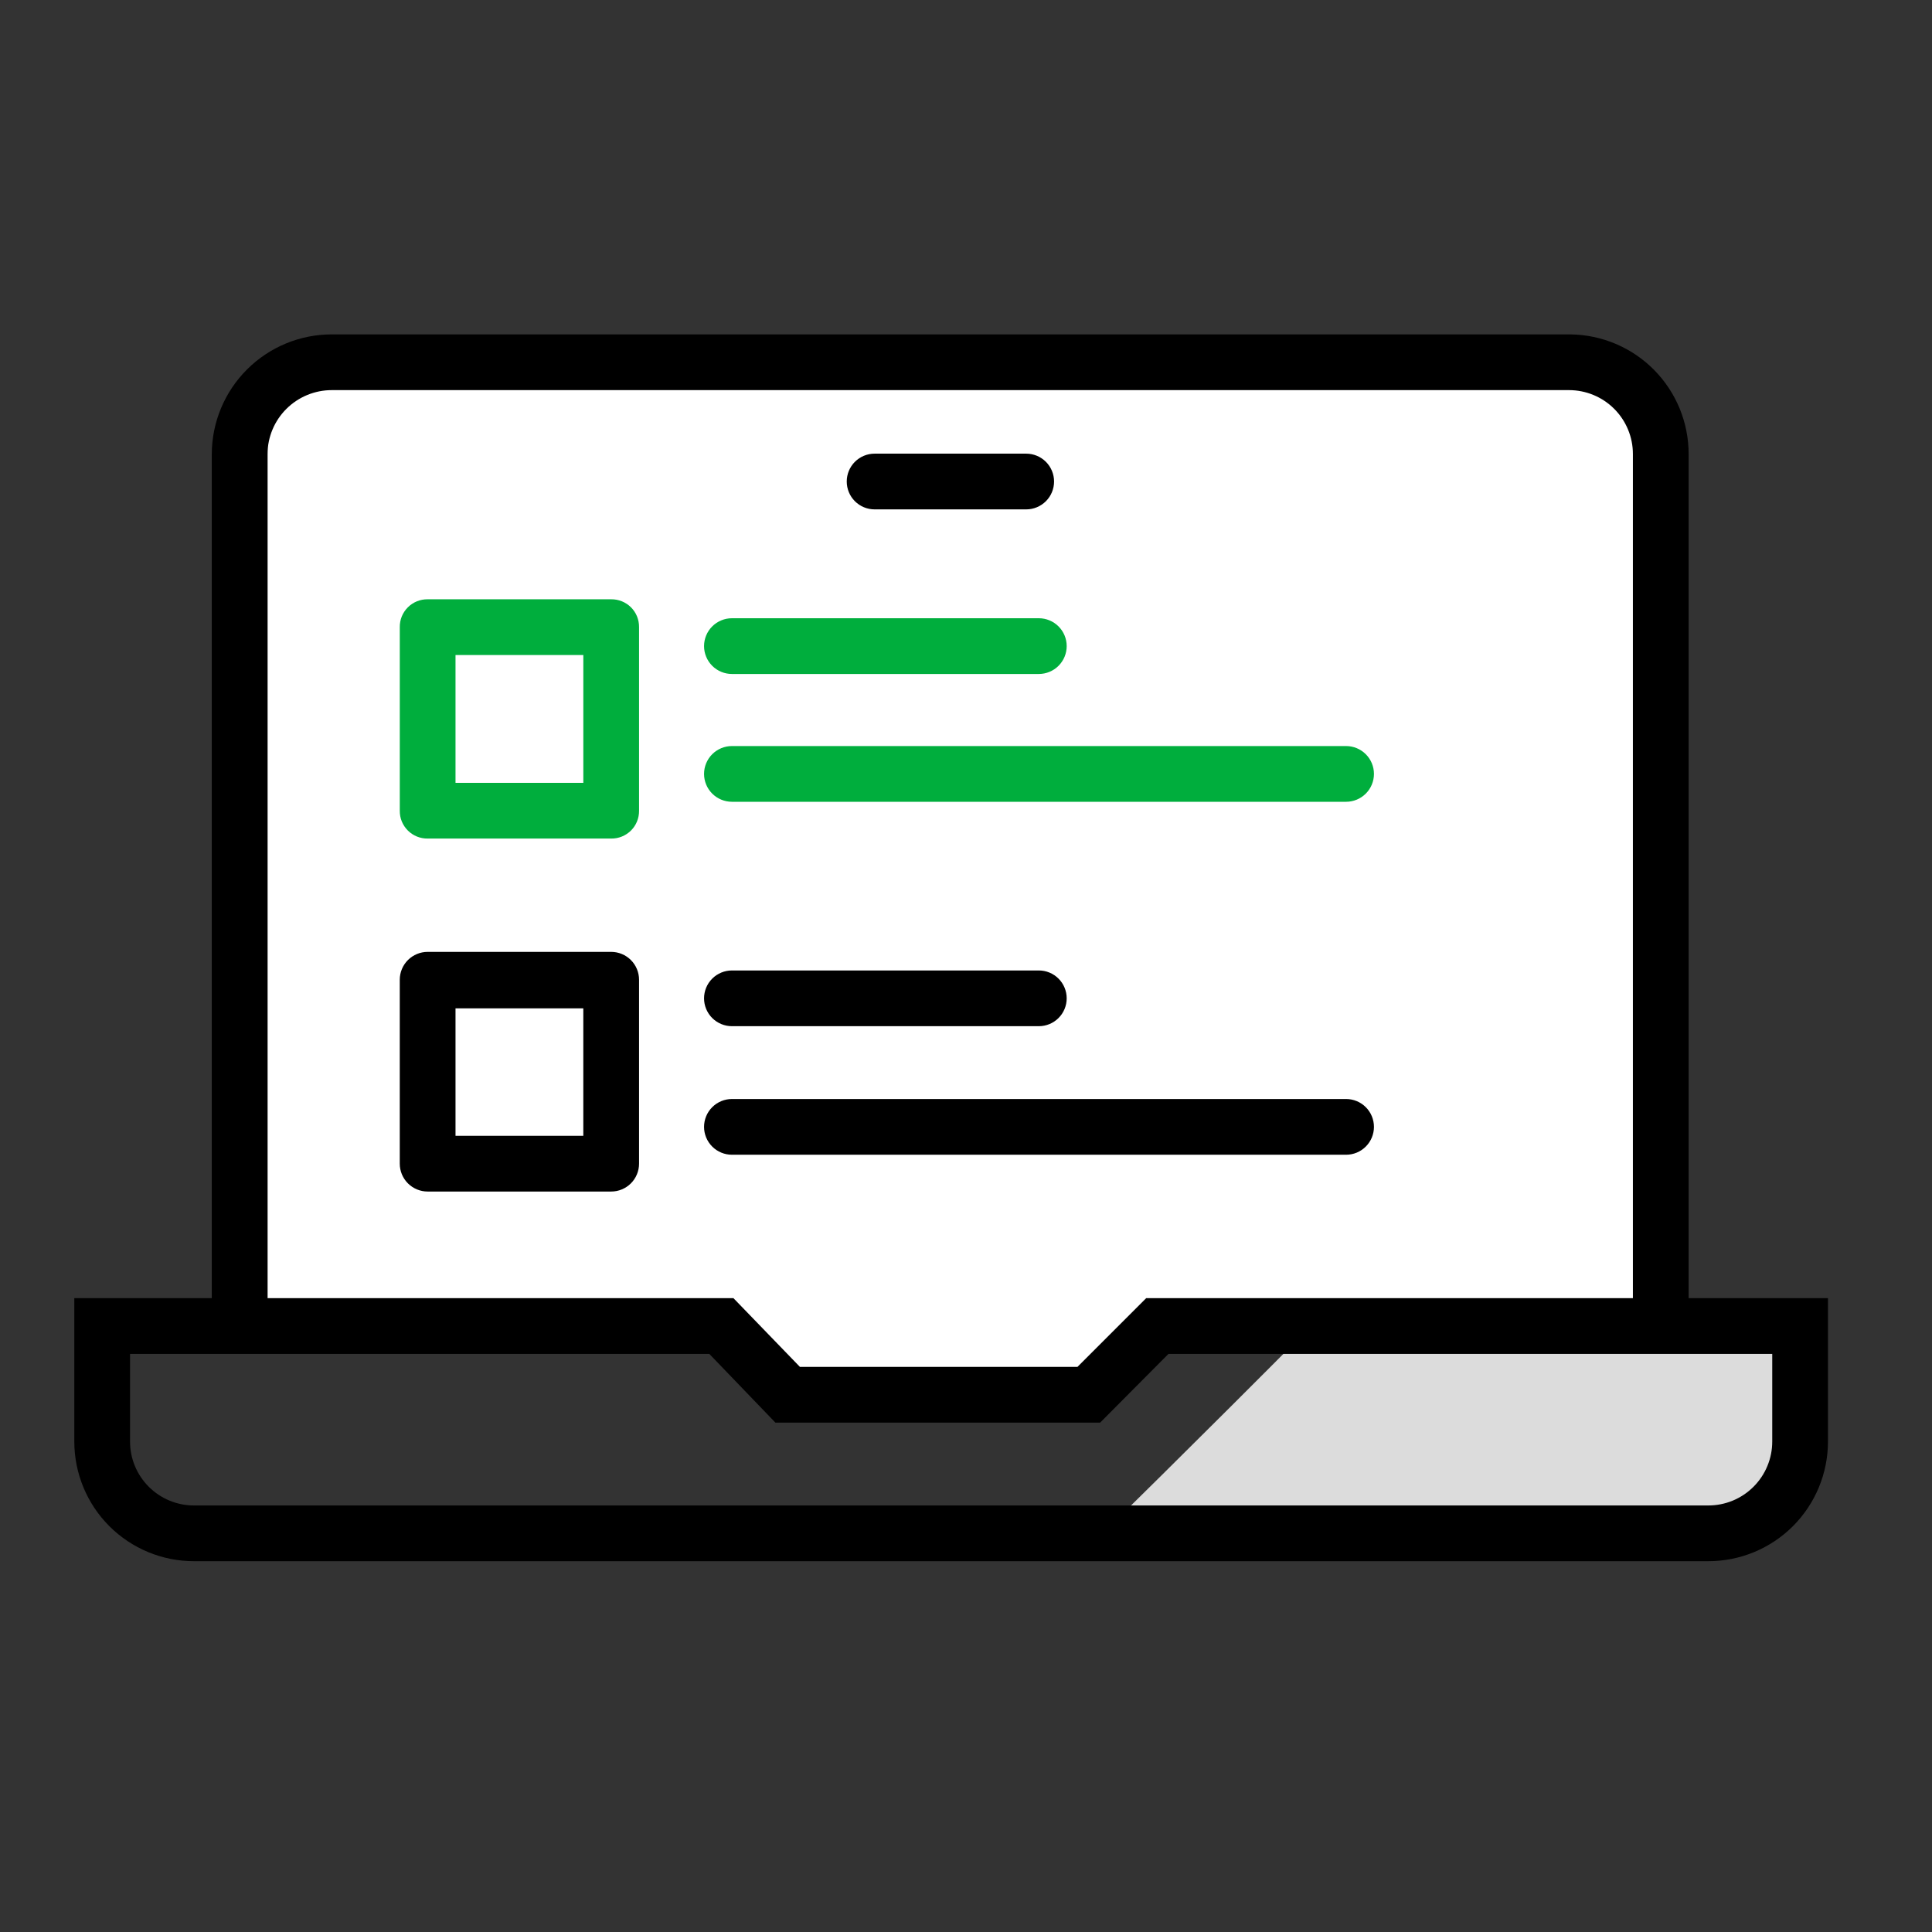 <svg viewBox="0 0 84 84" fill="none" xmlns="http://www.w3.org/2000/svg">
<rect x="0" y="0" width="84" height="84" fill="#333333" stroke="none"/>
<path d="M70.996 18.125V57.653H50.077L46.846 60.577H41.192H34.731L31.5 57.653H11.631V18.125C11.635 17.386 11.931 16.68 12.455 16.159C12.979 15.638 13.687 15.346 14.425 15.346H68.218C68.954 15.346 69.661 15.639 70.182 16.16C70.703 16.681 70.996 17.388 70.996 18.125Z" fill="white"/>
<path d="M47.944 66.667H74.275L77.861 64.422L78.265 57.653C78.265 57.653 57.572 57.136 57.007 57.653C51.838 62.855 47.944 66.667 47.944 66.667Z" fill="#DCDCDC"/>
<path d="M74.275 67.878H8.432C7.053 67.878 5.73 67.33 4.754 66.355C3.779 65.379 3.231 64.056 3.231 62.677V56.441H31.888L34.779 59.43H46.846L49.835 56.441H79.477V62.677C79.477 63.36 79.342 64.036 79.081 64.667C78.82 65.298 78.436 65.872 77.954 66.355C77.47 66.838 76.897 67.221 76.266 67.482C75.635 67.744 74.959 67.878 74.275 67.878ZM5.654 58.864V62.677C5.654 63.414 5.947 64.12 6.468 64.641C6.989 65.162 7.695 65.455 8.432 65.455H74.275C74.64 65.455 75.002 65.383 75.339 65.244C75.676 65.104 75.982 64.9 76.24 64.641C76.498 64.383 76.703 64.077 76.842 63.74C76.982 63.403 77.054 63.042 77.054 62.677V58.864H50.804L47.832 61.853H33.713L30.838 58.864H5.654Z" fill="black"/>
<path d="M44.617 22.147H38.026C37.705 22.147 37.397 22.019 37.169 21.792C36.942 21.565 36.815 21.257 36.815 20.935C36.815 20.614 36.942 20.306 37.169 20.079C37.397 19.851 37.705 19.724 38.026 19.724H44.617C44.938 19.724 45.246 19.851 45.474 20.079C45.701 20.306 45.829 20.614 45.829 20.935C45.829 21.257 45.701 21.565 45.474 21.792C45.246 22.019 44.938 22.147 44.617 22.147V22.147Z" fill="black"/>
<path d="M26.573 36.459H18.593C18.433 36.461 18.275 36.431 18.127 36.371C17.979 36.311 17.845 36.222 17.732 36.109C17.619 35.996 17.53 35.862 17.469 35.714C17.409 35.566 17.38 35.407 17.382 35.248V27.268C17.38 27.108 17.409 26.949 17.469 26.801C17.53 26.653 17.619 26.519 17.732 26.406C17.845 26.293 17.979 26.204 18.127 26.144C18.275 26.084 18.433 26.054 18.593 26.056H26.573C26.733 26.054 26.891 26.084 27.039 26.144C27.187 26.204 27.322 26.293 27.435 26.406C27.548 26.519 27.637 26.653 27.697 26.801C27.757 26.949 27.787 27.108 27.785 27.268V35.248C27.787 35.407 27.757 35.566 27.697 35.714C27.637 35.862 27.548 35.996 27.435 36.109C27.322 36.222 27.187 36.311 27.039 36.371C26.891 36.431 26.733 36.461 26.573 36.459V36.459ZM19.805 34.036H25.362V28.479H19.805V34.036Z" fill="#00AE3D"/>
<path d="M45.166 29.303H31.823C31.502 29.303 31.194 29.176 30.966 28.948C30.739 28.721 30.611 28.413 30.611 28.092C30.611 27.77 30.739 27.462 30.966 27.235C31.194 27.008 31.502 26.88 31.823 26.88H45.166C45.487 26.88 45.796 27.008 46.023 27.235C46.25 27.462 46.378 27.77 46.378 28.092C46.378 28.413 46.25 28.721 46.023 28.948C45.796 29.176 45.487 29.303 45.166 29.303Z" fill="#00AE3D"/>
<path d="M58.525 34.86H31.823C31.502 34.86 31.194 34.732 30.966 34.505C30.739 34.278 30.611 33.97 30.611 33.649C30.611 33.327 30.739 33.019 30.966 32.792C31.194 32.565 31.502 32.437 31.823 32.437H58.525C58.847 32.437 59.155 32.565 59.382 32.792C59.609 33.019 59.737 33.327 59.737 33.649C59.737 33.97 59.609 34.278 59.382 34.505C59.155 34.732 58.847 34.86 58.525 34.86Z" fill="#00AE3D"/>
<path d="M26.573 51.806H18.593C18.272 51.806 17.964 51.678 17.736 51.451C17.509 51.224 17.381 50.915 17.381 50.594V42.598C17.381 42.277 17.509 41.968 17.736 41.741C17.964 41.514 18.272 41.386 18.593 41.386H26.573C26.894 41.386 27.203 41.514 27.43 41.741C27.657 41.968 27.785 42.277 27.785 42.598V50.594C27.785 50.915 27.657 51.224 27.43 51.451C27.203 51.678 26.894 51.806 26.573 51.806V51.806ZM19.805 49.383H25.361V43.842H19.805V49.383Z" fill="black"/>
<path d="M45.166 44.617H31.823C31.502 44.617 31.194 44.489 30.966 44.262C30.739 44.035 30.611 43.727 30.611 43.406C30.611 43.084 30.739 42.776 30.966 42.549C31.194 42.322 31.502 42.194 31.823 42.194H45.166C45.487 42.194 45.796 42.322 46.023 42.549C46.25 42.776 46.378 43.084 46.378 43.406C46.378 43.727 46.25 44.035 46.023 44.262C45.796 44.489 45.487 44.617 45.166 44.617V44.617Z" fill="black"/>
<path d="M58.525 50.206H31.823C31.502 50.206 31.194 50.079 30.966 49.851C30.739 49.624 30.611 49.316 30.611 48.995C30.611 48.673 30.739 48.365 30.966 48.138C31.194 47.911 31.502 47.783 31.823 47.783H58.525C58.847 47.783 59.155 47.911 59.382 48.138C59.609 48.365 59.737 48.673 59.737 48.995C59.737 49.316 59.609 49.624 59.382 49.851C59.155 50.079 58.847 50.206 58.525 50.206Z" fill="black"/>
<path d="M73.419 57.653H70.996V19.74C70.996 19.003 70.703 18.296 70.182 17.775C69.661 17.254 68.954 16.962 68.218 16.962H14.425C13.687 16.962 12.979 17.254 12.455 17.774C11.931 18.295 11.635 19.002 11.631 19.74V57.653H9.208V19.74C9.212 18.359 9.764 17.036 10.742 16.061C11.72 15.086 13.044 14.538 14.425 14.539H68.282C69.651 14.556 70.957 15.111 71.919 16.085C72.88 17.058 73.419 18.372 73.419 19.74V57.653Z" fill="black"/>
</svg>
